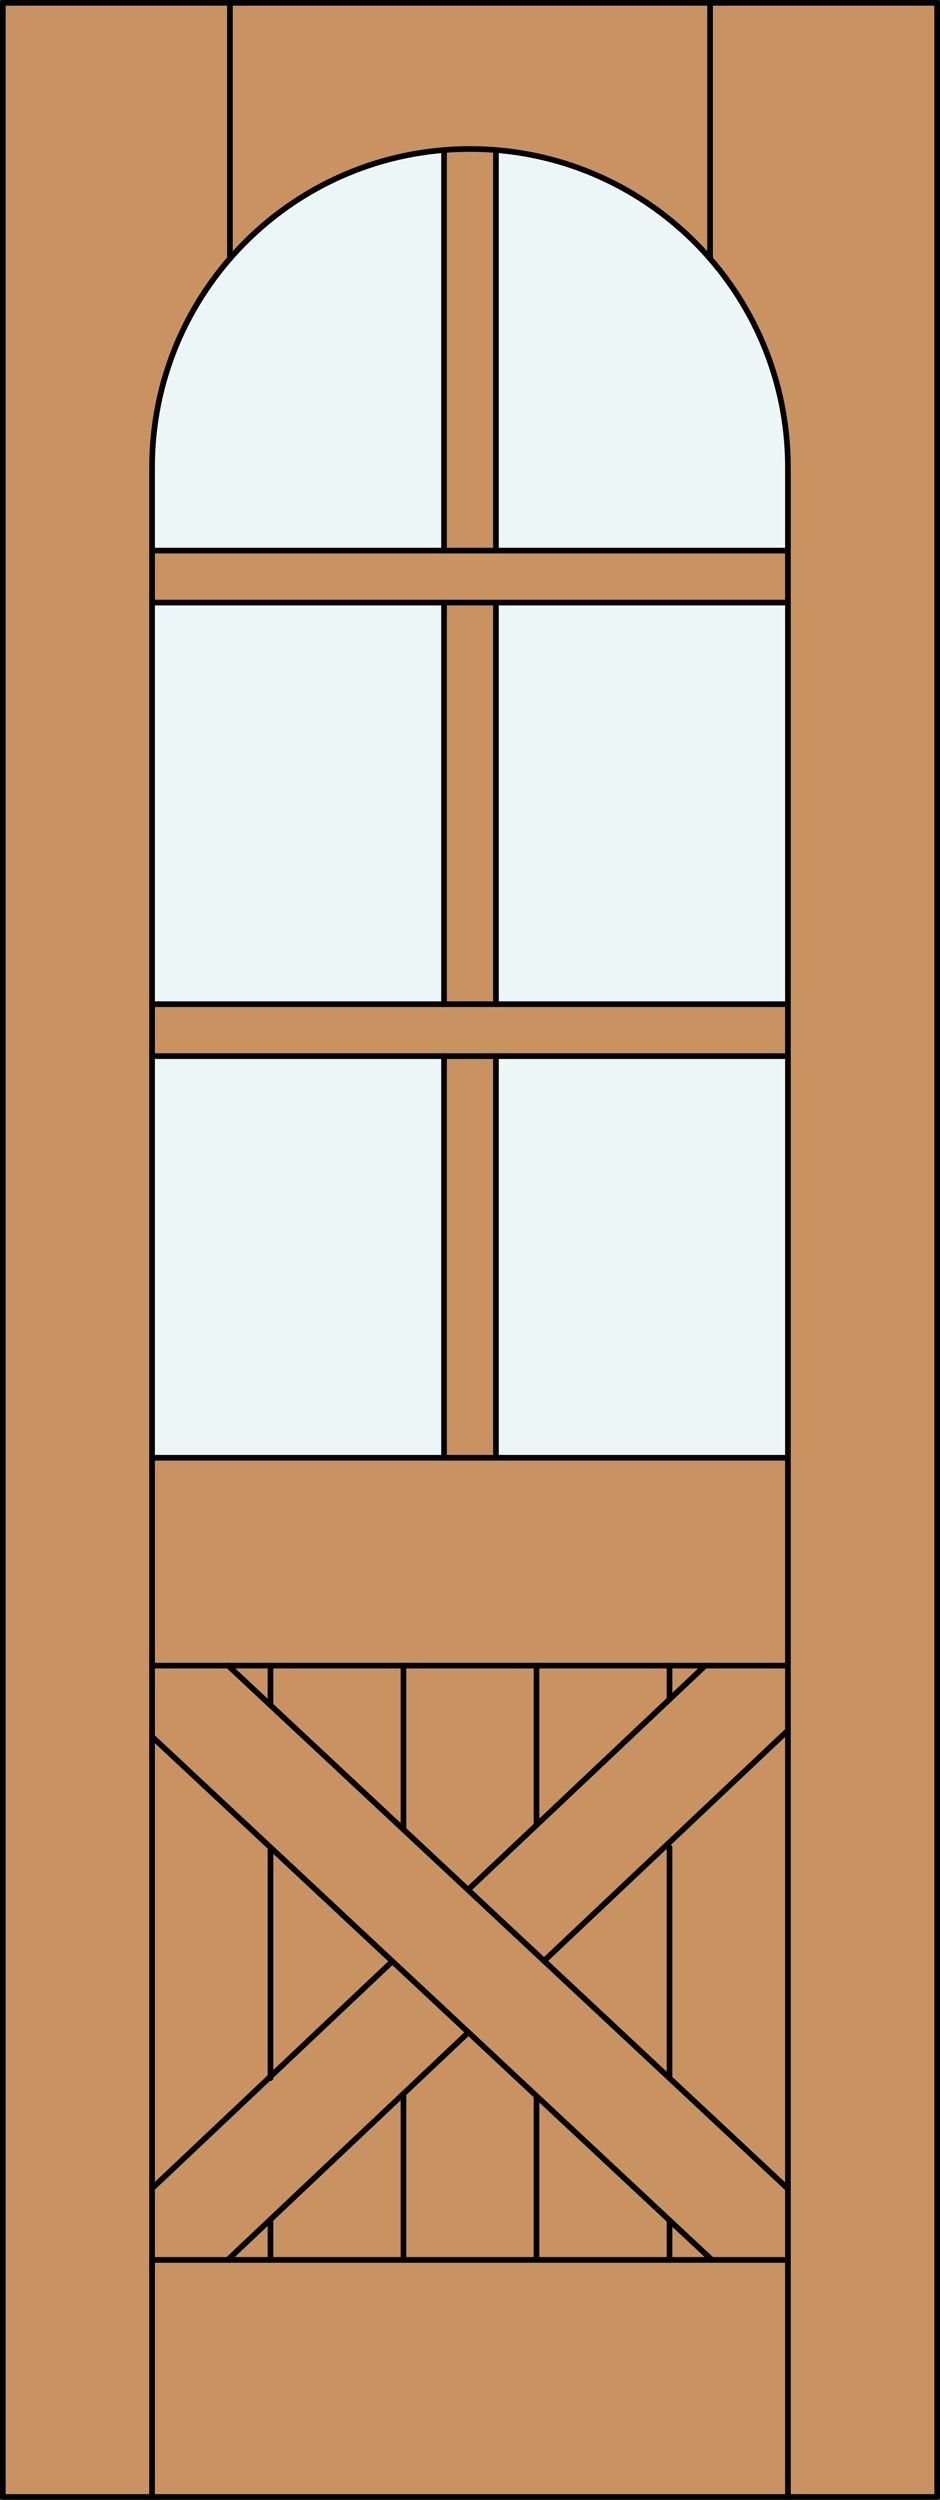 <?xml version="1.0" encoding="iso-8859-1"?>
<!-- Generator: Adobe Illustrator 14.0.0, SVG Export Plug-In . SVG Version: 6.00 Build 43363)  -->
<!DOCTYPE svg PUBLIC "-//W3C//DTD SVG 1.1//EN" "http://www.w3.org/Graphics/SVG/1.1/DTD/svg11.dtd">
<svg version="1.1" id="Layer_1" xmlns="http://www.w3.org/2000/svg" xmlns:xlink="http://www.w3.org/1999/xlink" x="0px" y="0px"
	 width="83.012px" height="220.531px" viewBox="46.163 568.28 83.012 220.531"
	 style="enable-background:new 46.163 568.28 83.012 220.531;" xml:space="preserve">
<rect x="46.163" y="568.28" width="83.012" height="220.531" fill="#333333" stroke="none"/>
<style type="text/css">
<![CDATA[
	.st0{fill:#EDF6F6;}
	.st1{fill:#C89361;}
	.st2{fill:none;stroke:#000000;stroke-width:0.5;stroke-linecap:round;stroke-linejoin:round;}
]]>
</style>
<g id="DOOR_FILL">
	<rect x="46.413" y="568.53" class="st1" width="82.512" height="220.031"/>
</g>
<g id="GLASS">
	<path class="st0" d="M115.746,609.499v7.354H89.96v-35.337C104.53,582.71,115.746,594.882,115.746,609.499z"/>
	<rect x="89.96" y="621.438" class="st0" width="25.785" height="35.43"/>
	<rect x="89.96" y="661.451" class="st0" width="25.785" height="35.431"/>
	<rect x="59.592" y="661.451" class="st0" width="25.785" height="35.431"/>
	<rect x="59.592" y="621.438" class="st0" width="25.785" height="35.43"/>
	<path class="st0" d="M85.377,616.854H59.592v-7.354c0-14.617,11.216-26.789,25.785-27.982V616.854z"/>
</g>
<g id="_x31_">
	<rect x="46.413" y="568.53" class="st2" width="82.512" height="220.031"/>
	<line class="st2" x1="59.592" y1="788.562" x2="59.592" y2="609.499"/>
	<line class="st2" x1="115.746" y1="788.562" x2="115.746" y2="609.499"/>
	<line class="st2" x1="115.746" y1="767.647" x2="59.592" y2="767.647"/>
	<path class="st2" d="M115.746,609.499c0-15.506-12.571-28.076-28.077-28.076s-28.077,12.57-28.077,28.076"/>
	<line class="st2" x1="66.468" y1="591.092" x2="66.468" y2="568.53"/>
	<line class="st2" x1="108.87" y1="591.092" x2="108.87" y2="568.53"/>
	<polyline class="st2" points="89.96,661.451 89.96,661.451 89.96,696.882 89.96,696.882 	"/>
	<line class="st2" x1="115.746" y1="715.218" x2="59.592" y2="715.218"/>
	<line class="st2" x1="85.377" y1="616.854" x2="85.377" y2="581.517"/>
	<polyline class="st2" points="85.377,696.882 85.377,696.882 85.377,661.451 85.377,661.451 	"/>
	<line class="st2" x1="115.746" y1="621.438" x2="59.592" y2="621.438"/>
	<line class="st2" x1="89.96" y1="621.438" x2="89.96" y2="656.867"/>
	<line class="st2" x1="59.592" y1="656.867" x2="115.746" y2="656.867"/>
	<line class="st2" x1="85.377" y1="656.867" x2="85.377" y2="621.438"/>
	<line class="st2" x1="59.592" y1="696.882" x2="115.746" y2="696.882"/>
	<line class="st2" x1="89.96" y1="581.517" x2="89.96" y2="616.854"/>
	<line class="st2" x1="66.309" y1="715.218" x2="115.746" y2="761.376"/>
	<line class="st2" x1="115.746" y1="720.931" x2="94.208" y2="741.267"/>
	<line class="st2" x1="80.814" y1="741.305" x2="59.592" y2="761.343"/>
	<line class="st2" x1="59.592" y1="616.854" x2="115.746" y2="616.854"/>
	<line class="st2" x1="59.592" y1="721.489" x2="109.029" y2="767.647"/>
	<line class="st2" x1="108.442" y1="715.218" x2="87.494" y2="734.998"/>
	<line class="st2" x1="87.528" y1="747.573" x2="66.269" y2="767.647"/>
	<line class="st2" x1="59.592" y1="661.451" x2="115.746" y2="661.451"/>
	<line class="st2" x1="81.795" y1="767.647" x2="81.795" y2="753.189"/>
	<line class="st2" x1="81.795" y1="729.678" x2="81.795" y2="715.218"/>
	<line class="st2" x1="70.049" y1="767.647" x2="70.049" y2="764.156"/>
	<line class="st2" x1="70.049" y1="751.614" x2="70.049" y2="731.253"/>
	<line class="st2" x1="70.049" y1="718.71" x2="70.049" y2="715.218"/>
	<line class="st2" x1="93.542" y1="767.647" x2="93.542" y2="753.188"/>
	<line class="st2" x1="93.542" y1="729.287" x2="93.542" y2="715.218"/>
	<line class="st2" x1="105.288" y1="767.647" x2="105.288" y2="764.155"/>
	<line class="st2" x1="105.288" y1="751.612" x2="105.288" y2="731.258"/>
	<line class="st2" x1="105.288" y1="718.195" x2="105.288" y2="715.218"/>
</g>
<g id="_x30_">
</g>
<g id="Layer_1_1_">
</g>
</svg>
